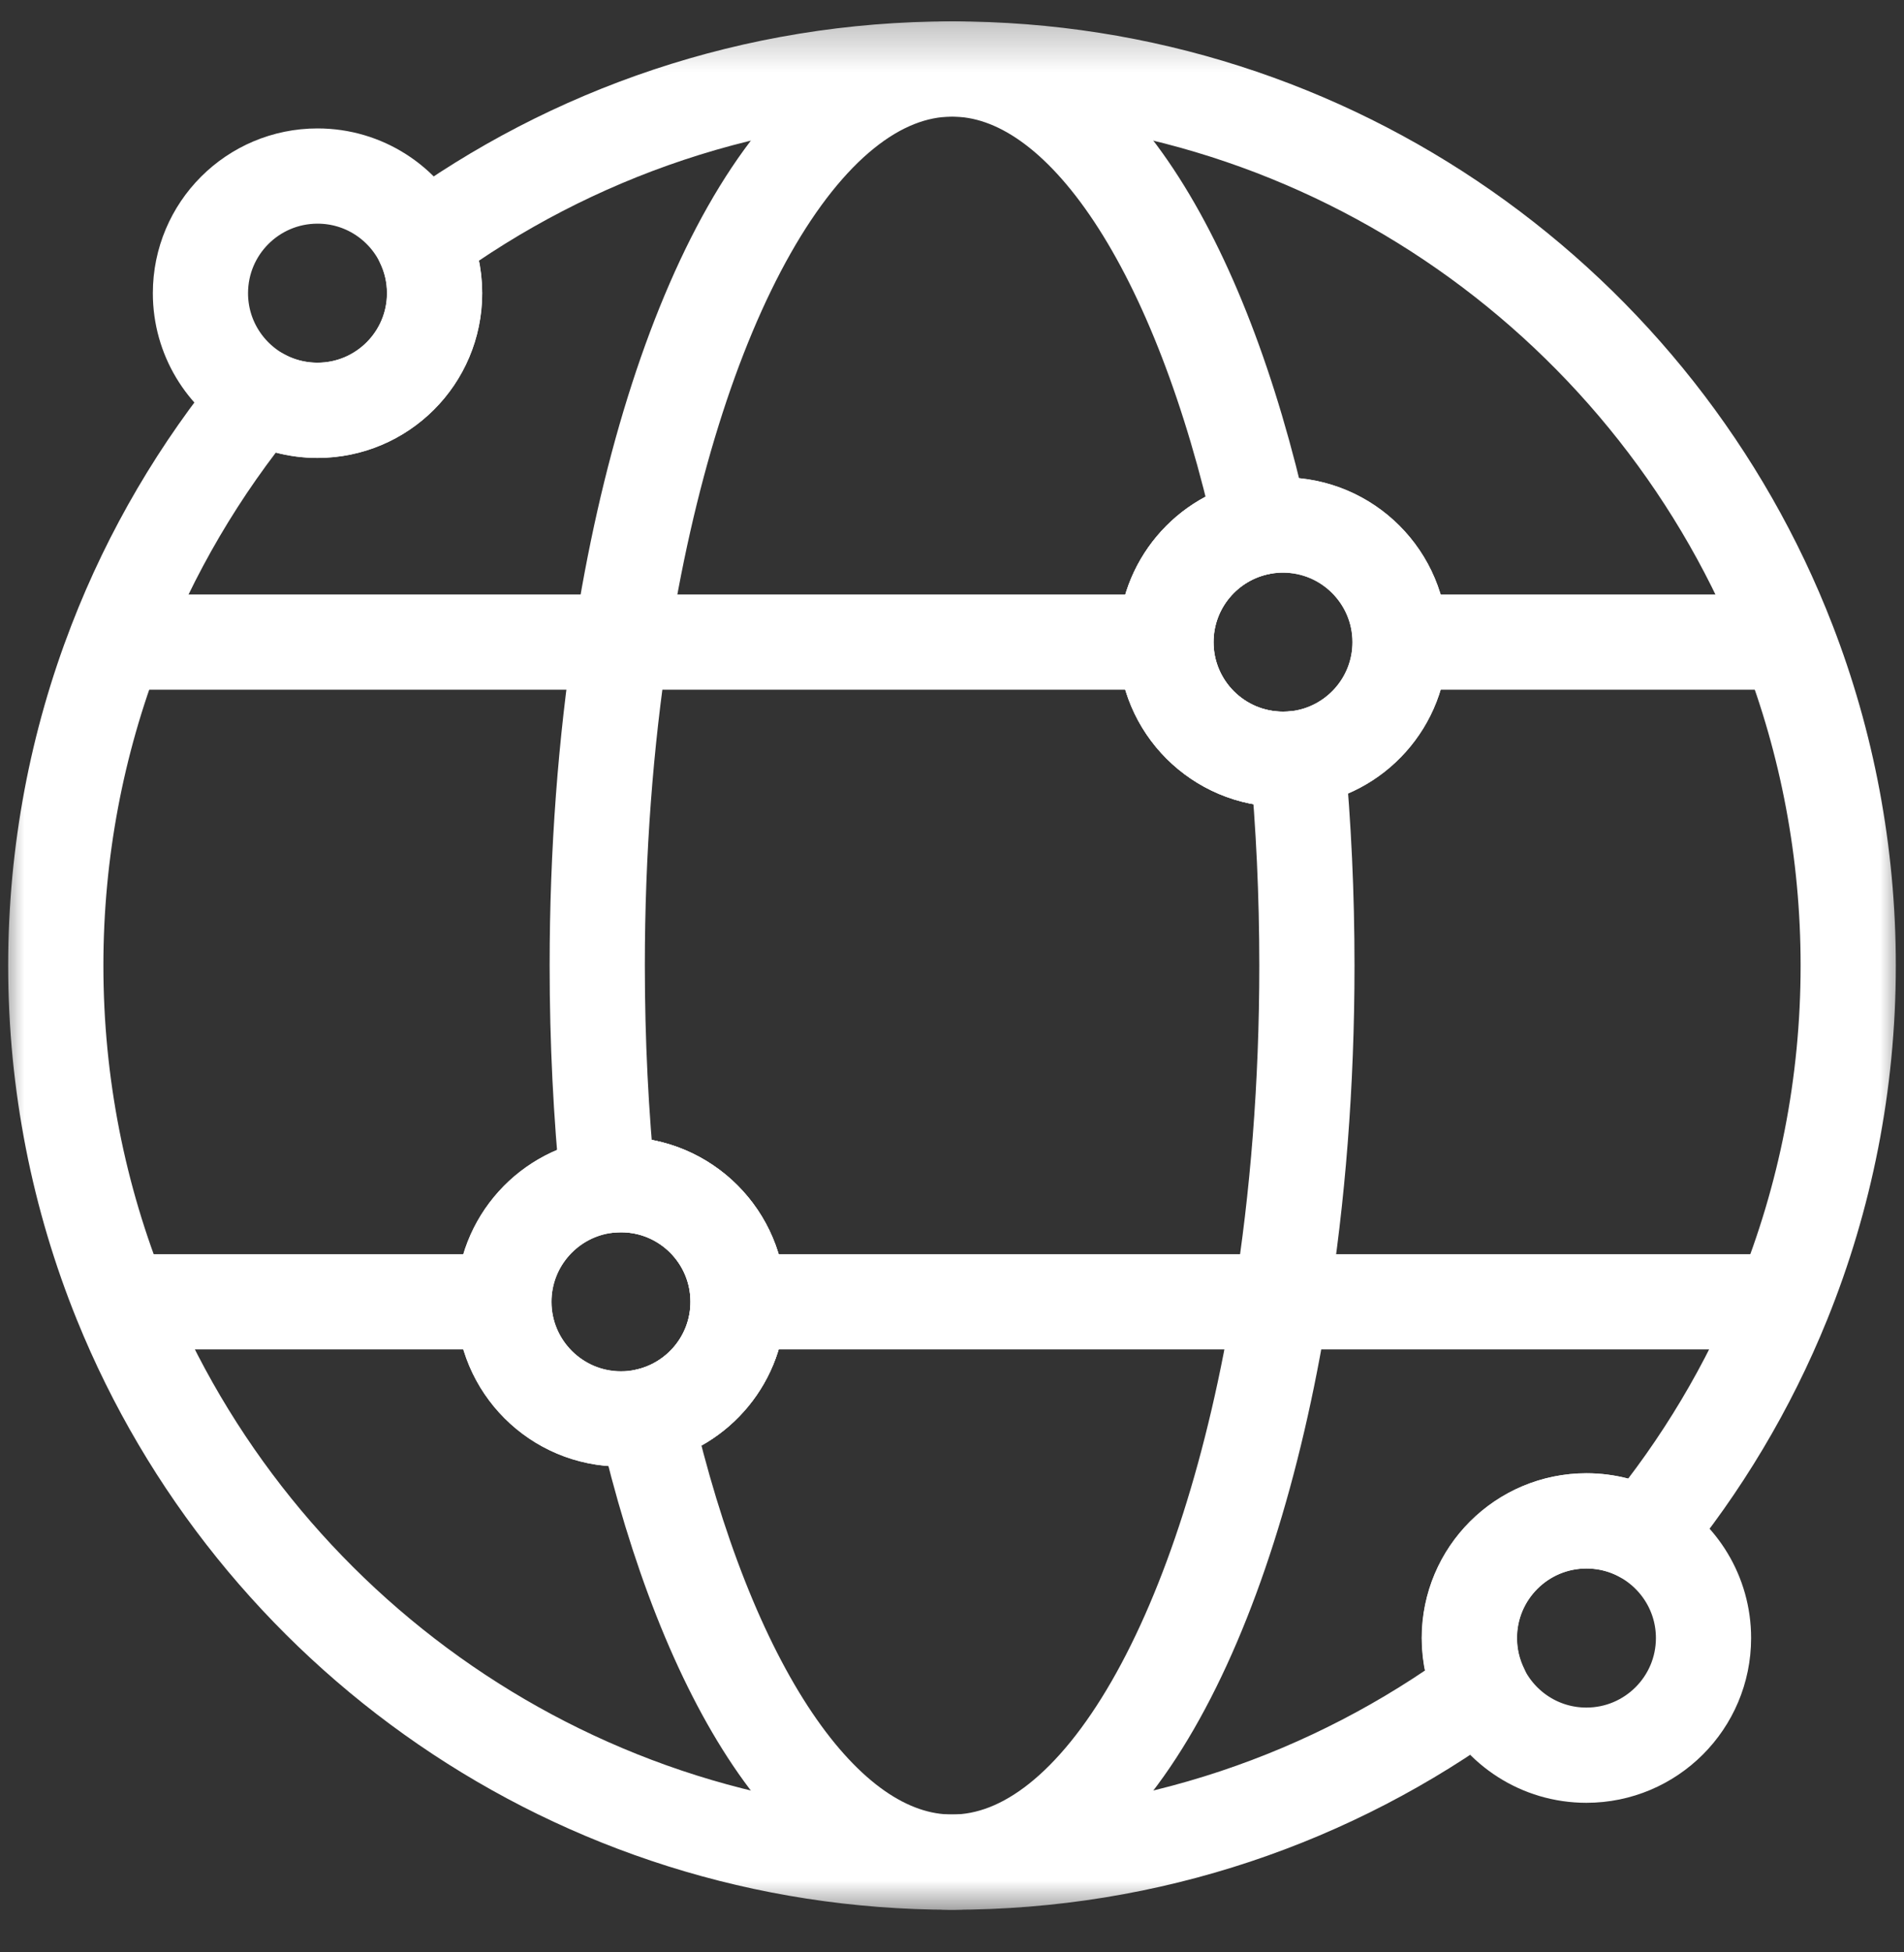 <svg width="40" height="41" viewBox="0 0 40 41" fill="none" xmlns="http://www.w3.org/2000/svg">
<rect x="0" y="0" width="40" height="41" fill="#333333" stroke="none"/>
<g id="worldwide 1" clip-path="url(#clip0_2881_37441)">
<g id="g525">
<g id="g527">
<g id="Clip path group">
<mask id="mask0_2881_37441" style="mask-type:luminance" maskUnits="userSpaceOnUse" x="0" y="0" width="40" height="41">
<g id="clipPath533">
<path id="path531" d="M0 0.277H40V40.277H0V0.277Z" fill="white"/>
</g>
</mask>
<g mask="url(#mask0_2881_37441)">
<g id="g529">
<g id="g535">
<path id="path537" d="M13.046 29.798C11.688 29.798 10.586 28.696 10.586 27.338C10.586 26.073 11.542 25.03 12.771 24.893C12.862 24.884 12.953 24.878 13.046 24.878C14.405 24.878 15.505 25.98 15.505 27.338C15.505 28.522 14.669 29.51 13.555 29.744C13.391 29.78 13.22 29.798 13.046 29.798ZM26.954 11.025C28.312 11.025 29.414 12.127 29.414 13.485C29.414 14.742 28.471 15.778 27.255 15.927C27.156 15.938 27.055 15.944 26.954 15.944C25.595 15.944 24.494 14.844 24.494 13.485C24.494 12.28 25.359 11.278 26.503 11.066C26.649 11.039 26.8 11.025 26.954 11.025ZM37.565 13.485C34.841 6.443 28.004 1.449 20 1.449C15.841 1.449 11.998 2.798 8.882 5.081C9.04 5.406 9.129 5.771 9.129 6.156C9.129 7.515 8.027 8.616 6.669 8.616C6.233 8.616 5.823 8.503 5.469 8.305C4.198 9.845 3.167 11.591 2.435 13.485C1.619 15.592 1.172 17.883 1.172 20.277C1.172 22.774 1.658 25.158 2.541 27.338C5.334 34.238 12.098 39.105 20 39.105C24.159 39.105 28.002 37.757 31.118 35.473C30.96 35.148 30.871 34.784 30.871 34.398C30.871 33.04 31.973 31.938 33.331 31.938C33.767 31.938 34.177 32.052 34.531 32.25C35.742 30.783 36.734 29.129 37.459 27.338C38.342 25.158 38.828 22.774 38.828 20.277C38.828 17.883 38.381 15.592 37.565 13.485Z" stroke="white" stroke-width="2" stroke-miterlimit="10" stroke-linejoin="round"/>
</g>
<g id="g539">
<path id="path541" d="M27.456 20.277C27.456 22.774 27.264 25.158 26.914 27.338C25.809 34.238 23.131 39.105 20.002 39.105C17.251 39.105 14.848 35.343 13.556 29.744C14.671 29.51 15.507 28.522 15.507 27.338C15.507 25.98 14.406 24.878 13.048 24.878C12.955 24.878 12.863 24.884 12.773 24.893C12.625 23.416 12.547 21.869 12.547 20.277C12.547 17.883 12.724 15.592 13.047 13.485C14.126 6.443 16.833 1.449 20.002 1.449C22.794 1.449 25.228 5.327 26.505 11.066C25.361 11.278 24.496 12.28 24.496 13.485C24.496 14.844 25.597 15.944 26.956 15.944C27.057 15.944 27.158 15.938 27.256 15.927C27.387 17.323 27.456 18.78 27.456 20.277Z" stroke="white" stroke-width="2" stroke-miterlimit="10" stroke-linejoin="round"/>
</g>
<g id="g543">
<path id="path545" d="M29.412 13.486C29.412 14.743 28.469 15.779 27.252 15.927C27.154 15.939 27.053 15.945 26.952 15.945C25.593 15.945 24.492 14.845 24.492 13.486C24.492 12.281 25.357 11.279 26.501 11.067C26.647 11.04 26.798 11.026 26.952 11.026C28.31 11.026 29.412 12.127 29.412 13.486Z" stroke="white" stroke-width="2" stroke-miterlimit="10" stroke-linejoin="round"/>
</g>
<g id="g547">
<path id="path549" d="M37.816 13.484H37.565H29.414" stroke="white" stroke-width="2" stroke-miterlimit="10" stroke-linejoin="round"/>
</g>
<g id="g551">
<path id="path553" d="M24.498 13.484H13.049H2.439H2.188" stroke="white" stroke-width="2" stroke-miterlimit="10" stroke-linejoin="round"/>
</g>
<g id="g555">
<path id="path557" d="M37.819 27.338H37.462H26.915H15.508" stroke="white" stroke-width="2" stroke-miterlimit="10" stroke-linejoin="round"/>
</g>
<g id="g559">
<path id="path561" d="M10.582 27.338H2.537H2.18" stroke="white" stroke-width="2" stroke-miterlimit="10" stroke-linejoin="round"/>
</g>
<g id="g563">
<path id="path565" d="M15.505 27.337C15.505 28.521 14.669 29.509 13.555 29.744C13.391 29.779 13.22 29.797 13.046 29.797C11.688 29.797 10.586 28.695 10.586 27.337C10.586 26.072 11.542 25.03 12.771 24.892C12.862 24.883 12.953 24.877 13.046 24.877C14.405 24.877 15.505 25.979 15.505 27.337Z" stroke="white" stroke-width="2" stroke-miterlimit="10" stroke-linejoin="round"/>
</g>
<g id="g567">
<path id="path569" d="M9.131 6.157C9.131 7.516 8.03 8.617 6.671 8.617C6.235 8.617 5.826 8.504 5.471 8.305C4.72 7.884 4.211 7.08 4.211 6.157C4.211 4.798 5.312 3.697 6.671 3.697C7.645 3.697 8.485 4.262 8.884 5.082C9.042 5.407 9.131 5.772 9.131 6.157Z" stroke="white" stroke-width="2" stroke-miterlimit="10" stroke-linejoin="round"/>
</g>
<g id="g571">
<path id="path573" d="M35.788 34.399C35.788 35.758 34.686 36.859 33.327 36.859C32.354 36.859 31.513 36.294 31.114 35.474C30.956 35.149 30.867 34.784 30.867 34.399C30.867 33.041 31.969 31.939 33.327 31.939C33.763 31.939 34.173 32.052 34.527 32.251C35.279 32.672 35.788 33.477 35.788 34.399Z" stroke="white" stroke-width="2" stroke-miterlimit="10" stroke-linejoin="round"/>
</g>
</g>
</g>
</g>
</g>
</g>
</g>
<defs>
<clipPath id="clip0_2881_37441">
<rect width="40" height="40" fill="white" transform="translate(0 0.277)"/>
</clipPath>
</defs>
</svg>
